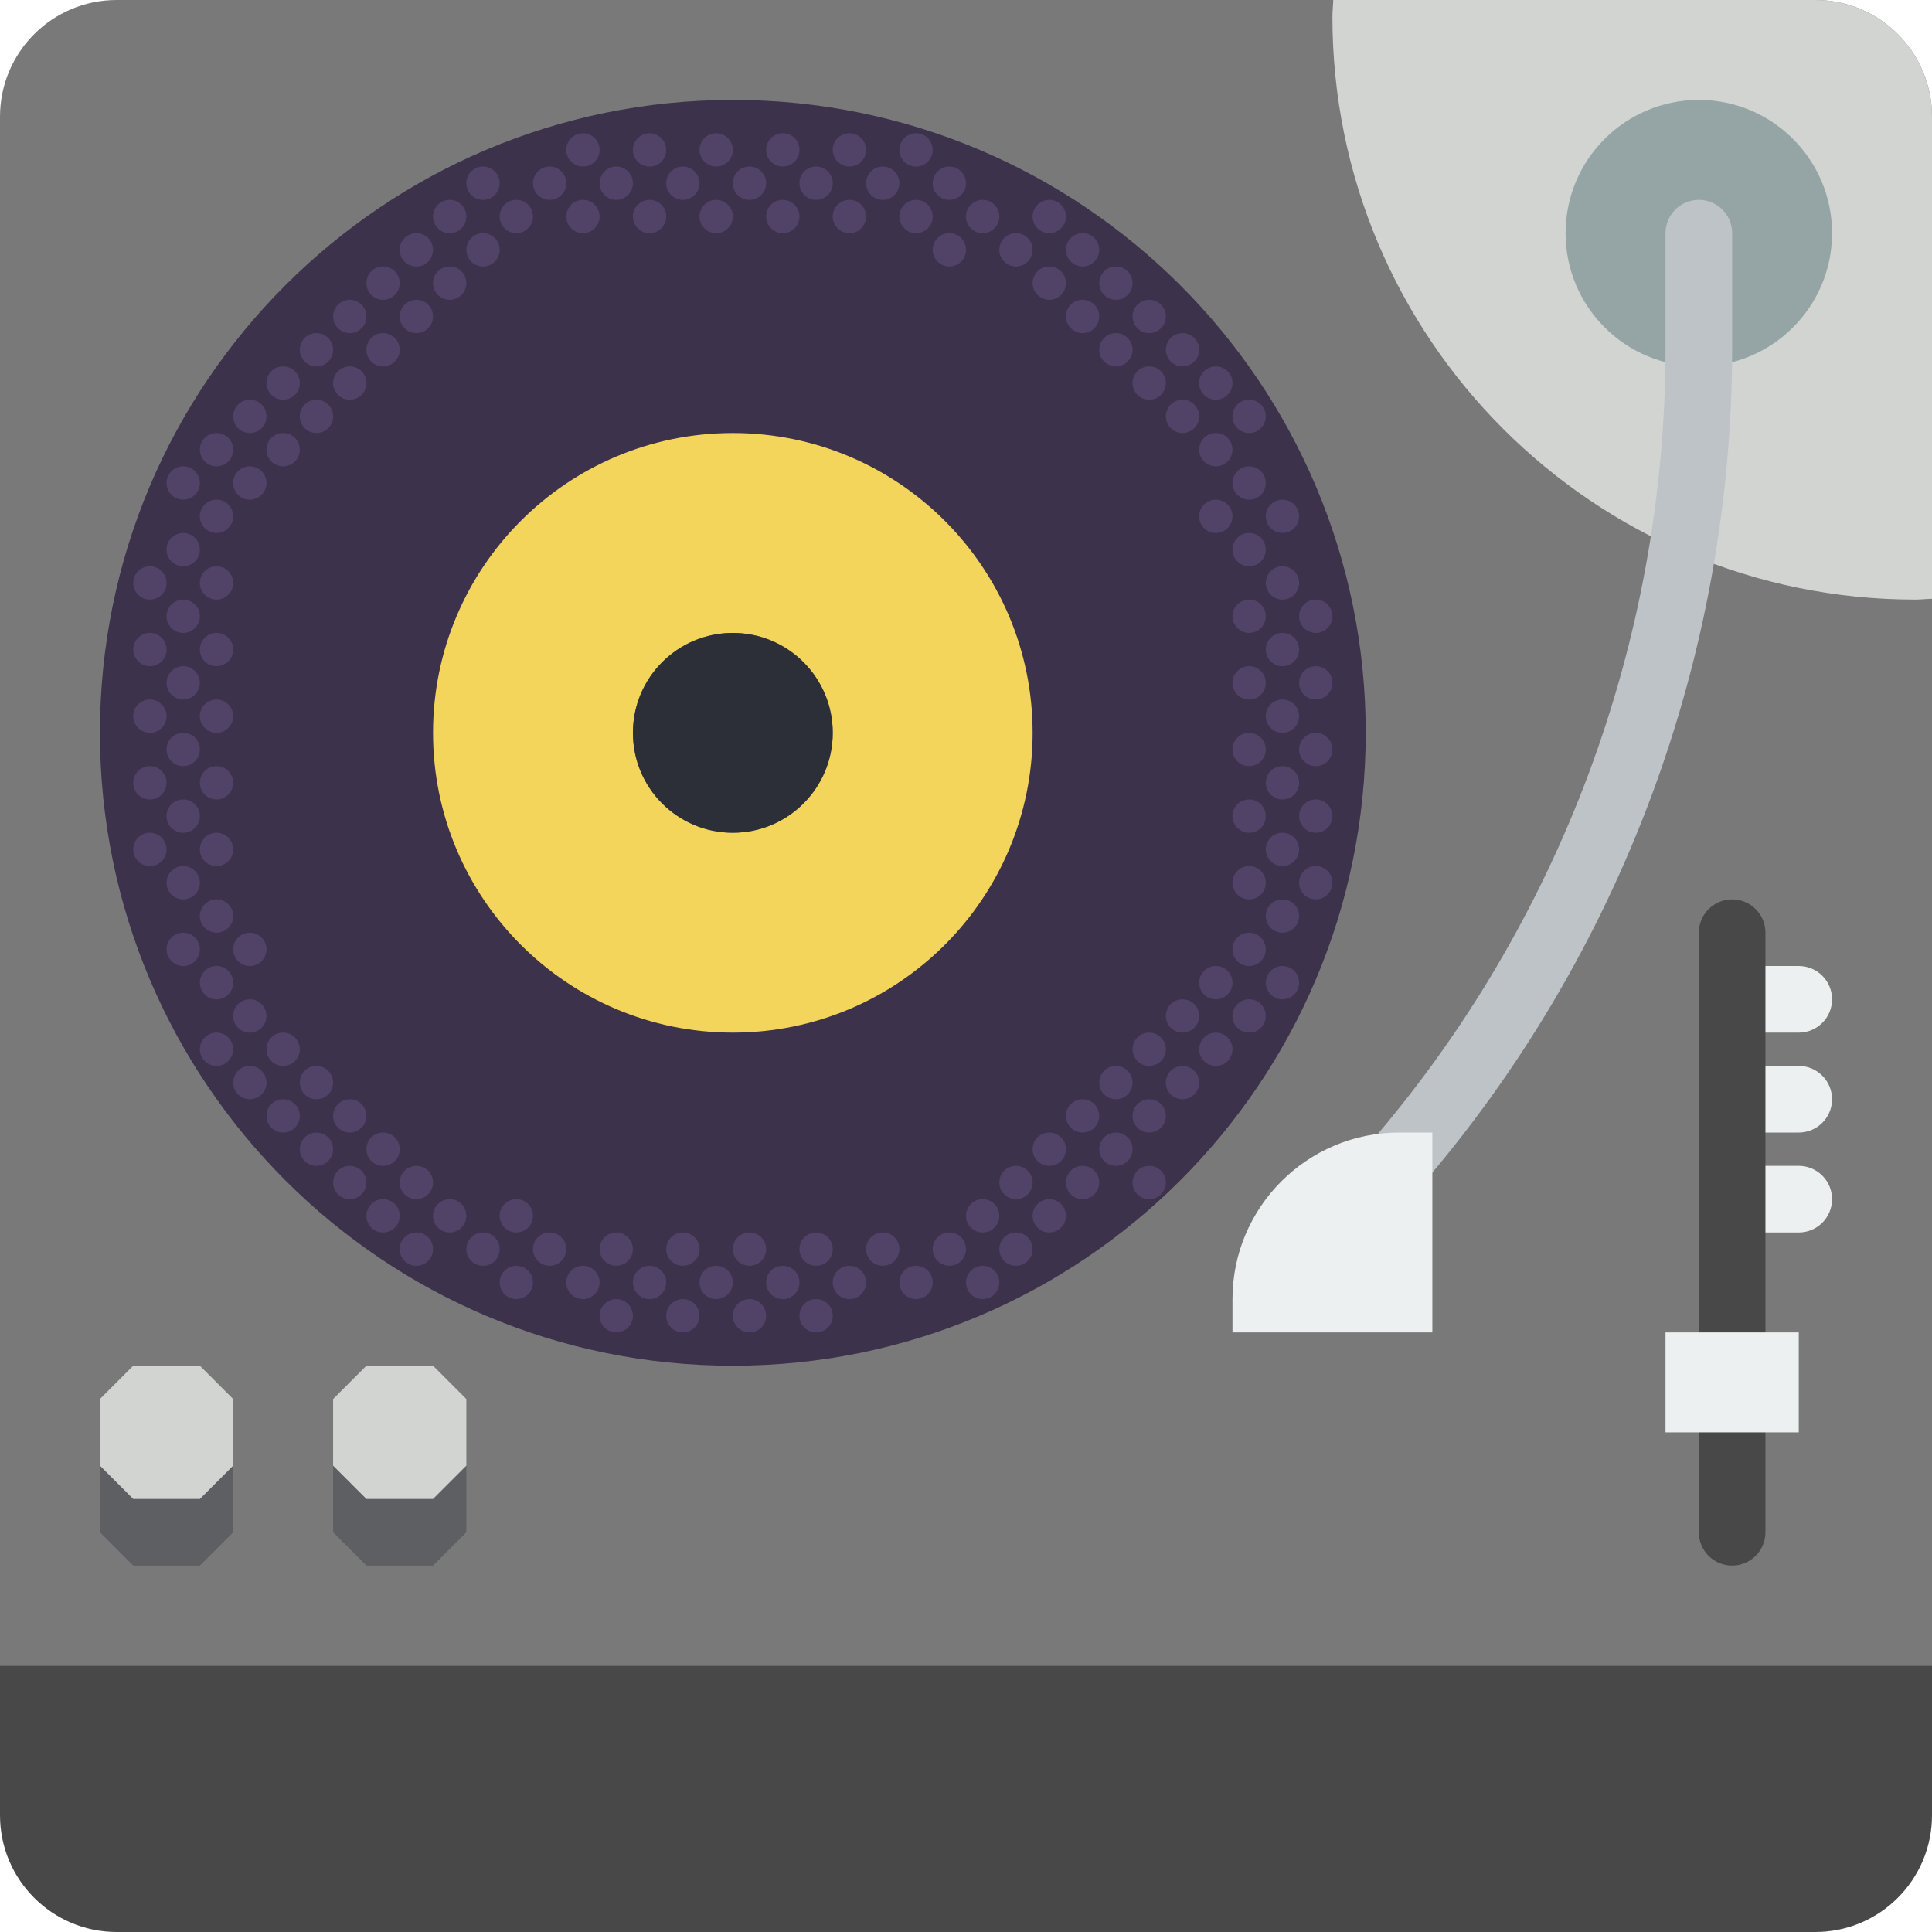 <?xml version="1.0" encoding="iso-8859-1"?>
<!-- Generator: Adobe Illustrator 19.0.0, SVG Export Plug-In . SVG Version: 6.00 Build 0)  -->
<svg version="1.1" id="Capa_1" xmlns="http://www.w3.org/2000/svg" xmlns:xlink="http://www.w3.org/1999/xlink" x="0px" y="0px"
	 viewBox="0 0 58 58" style="enable-background:new 0 0 58 58;" xml:space="preserve">
<path style="fill:#797979;" d="M58,50H0V3.503C0,1.568,1.568,0,3.503,0h50.994C56.432,0,58,1.568,58,3.503V50z"/>
<polygon style="fill:#5E5F62;" points="4,47 3,46 3,44 4,43 6,43 7,44 7,46 6,47 "/>
<polygon style="fill:#5E5F62;" points="11,47 10,46 10,44 11,43 13,43 14,44 14,46 13,47 "/>
<polygon style="fill:#D1D4D1;" points="4,45 3,44 3,42 4,41 6,41 7,42 7,44 6,45 "/>
<polygon style="fill:#D1D4D1;" points="11,45 10,44 10,42 11,41 13,41 14,42 14,44 13,45 "/>
<path style="fill:#D1D4D1;" d="M54.497,0H40.025C40.021,0.168,40,0.331,40,0.5C40,10.165,47.835,18,57.5,18
	c0.169,0,0.332-0.021,0.5-0.025V3.503C58,1.568,56.432,0,54.497,0z"/>
<circle style="fill:#95A5A5;" cx="51" cy="7" r="4"/>
<path style="fill:none;stroke:#BDC3C7;stroke-width:2;stroke-linecap:round;stroke-miterlimit:10;" d="M41.86,35
	C47.736,28.201,51,19.49,51,10.444V7"/>
<path style="fill:#ECF0F1;" d="M42,34c-2.757,0-5,2.243-5,5v1h6v-6H42z"/>
<path style="fill:#3D324C;" d="M22,3C11.507,3,3,11.507,3,22s8.507,19,19,19s19-8.507,19-19S32.493,3,22,3z M22,26
	c-2.209,0-4-1.791-4-4c0-2.209,1.791-4,4-4s4,1.791,4,4C26,24.209,24.209,26,22,26z"/>
<g>
	<path style="fill:#ECF0F1;" d="M52,31h2c0.553,0,1-0.448,1-1s-0.447-1-1-1h-2c-0.553,0-1,0.448-1,1S51.447,31,52,31z"/>
	<path style="fill:#ECF0F1;" d="M54,32h-2c-0.553,0-1,0.448-1,1s0.447,1,1,1h2c0.553,0,1-0.448,1-1S54.553,32,54,32z"/>
	<path style="fill:#ECF0F1;" d="M54,35h-2c-0.553,0-1,0.448-1,1s0.447,1,1,1h2c0.553,0,1-0.448,1-1S54.553,35,54,35z"/>
</g>
<path style="fill:#484848;" d="M0,50v4.497C0,56.432,1.568,58,3.503,58h50.994C56.432,58,58,56.432,58,54.497V50H0z"/>
<g>
	<circle style="fill:#514368;" cx="21.5" cy="4.5" r="0.5"/>
	<circle style="fill:#514368;" cx="23.5" cy="4.5" r="0.5"/>
	<circle style="fill:#514368;" cx="22.5" cy="5.5" r="0.5"/>
	<circle style="fill:#514368;" cx="20.5" cy="5.5" r="0.5"/>
	<circle style="fill:#514368;" cx="18.5" cy="5.5" r="0.5"/>
	<circle style="fill:#514368;" cx="16.5" cy="5.5" r="0.5"/>
	<circle style="fill:#514368;" cx="15.5" cy="6.5" r="0.5"/>
	<circle style="fill:#514368;" cx="17.5" cy="6.5" r="0.5"/>
	<circle style="fill:#514368;" cx="19.5" cy="6.5" r="0.5"/>
	<circle style="fill:#514368;" cx="21.5" cy="6.5" r="0.5"/>
	<circle style="fill:#514368;" cx="23.5" cy="6.5" r="0.5"/>
	<circle style="fill:#514368;" cx="25.5" cy="6.5" r="0.5"/>
	<circle style="fill:#514368;" cx="24.5" cy="5.5" r="0.5"/>
	<circle style="fill:#514368;" cx="25.5" cy="4.5" r="0.5"/>
	<circle style="fill:#514368;" cx="27.5" cy="6.5" r="0.5"/>
	<circle style="fill:#514368;" cx="26.5" cy="5.5" r="0.5"/>
	<circle style="fill:#514368;" cx="27.5" cy="4.5" r="0.5"/>
	<circle style="fill:#514368;" cx="29.5" cy="6.5" r="0.5"/>
	<circle style="fill:#514368;" cx="31.5" cy="6.5" r="0.5"/>
	<circle style="fill:#514368;" cx="31.5" cy="8.5" r="0.5"/>
	<circle style="fill:#514368;" cx="30.5" cy="7.5" r="0.5"/>
	<circle style="fill:#514368;" cx="32.5" cy="7.5" r="0.5"/>
	<circle style="fill:#514368;" cx="33.5" cy="8.5" r="0.5"/>
	<circle style="fill:#514368;" cx="34.5" cy="9.5" r="0.5"/>
	<circle style="fill:#514368;" cx="35.5" cy="10.5" r="0.5"/>
	<circle style="fill:#514368;" cx="36.5" cy="11.5" r="0.5"/>
	<circle style="fill:#514368;" cx="37.5" cy="12.5" r="0.5"/>
	<circle style="fill:#514368;" cx="35.5" cy="12.5" r="0.5"/>
	<circle style="fill:#514368;" cx="36.5" cy="13.5" r="0.5"/>
	<circle style="fill:#514368;" cx="37.5" cy="14.5" r="0.5"/>
	<circle style="fill:#514368;" cx="38.5" cy="15.5" r="0.5"/>
	<circle style="fill:#514368;" cx="36.5" cy="15.5" r="0.5"/>
	<circle style="fill:#514368;" cx="37.5" cy="16.5" r="0.5"/>
	<circle style="fill:#514368;" cx="38.5" cy="17.5" r="0.5"/>
	<circle style="fill:#514368;" cx="37.5" cy="18.5" r="0.5"/>
	<circle style="fill:#514368;" cx="37.5" cy="20.5" r="0.5"/>
	<circle style="fill:#514368;" cx="37.5" cy="22.5" r="0.5"/>
	<circle style="fill:#514368;" cx="39.5" cy="18.5" r="0.5"/>
	<circle style="fill:#514368;" cx="38.5" cy="19.5" r="0.5"/>
	<circle style="fill:#514368;" cx="39.5" cy="20.5" r="0.5"/>
	<circle style="fill:#514368;" cx="38.5" cy="21.5" r="0.5"/>
	<circle style="fill:#514368;" cx="39.5" cy="22.5" r="0.5"/>
	<circle style="fill:#514368;" cx="38.5" cy="23.5" r="0.5"/>
	<circle style="fill:#514368;" cx="39.5" cy="24.5" r="0.5"/>
	<circle style="fill:#514368;" cx="38.5" cy="25.5" r="0.5"/>
	<circle style="fill:#514368;" cx="37.5" cy="24.5" r="0.5"/>
	<circle style="fill:#514368;" cx="39.5" cy="26.5" r="0.5"/>
	<circle style="fill:#514368;" cx="38.5" cy="27.5" r="0.5"/>
	<circle style="fill:#514368;" cx="37.5" cy="26.5" r="0.5"/>
	<circle style="fill:#514368;" cx="37.5" cy="28.5" r="0.5"/>
	<circle style="fill:#514368;" cx="36.5" cy="29.5" r="0.5"/>
	<circle style="fill:#514368;" cx="38.5" cy="29.5" r="0.5"/>
	<circle style="fill:#514368;" cx="37.5" cy="30.5" r="0.5"/>
	<circle style="fill:#514368;" cx="36.5" cy="31.5" r="0.5"/>
	<circle style="fill:#514368;" cx="34.5" cy="31.5" r="0.5"/>
	<circle style="fill:#514368;" cx="33.5" cy="32.5" r="0.5"/>
	<circle style="fill:#514368;" cx="35.5" cy="30.5" r="0.5"/>
	<circle style="fill:#514368;" cx="35.5" cy="32.5" r="0.5"/>
	<circle style="fill:#514368;" cx="34.5" cy="33.5" r="0.5"/>
	<circle style="fill:#514368;" cx="32.5" cy="33.5" r="0.5"/>
	<circle style="fill:#514368;" cx="33.5" cy="34.5" r="0.5"/>
	<circle style="fill:#514368;" cx="34.5" cy="35.5" r="0.5"/>
	<circle style="fill:#514368;" cx="32.5" cy="35.5" r="0.5"/>
	<circle style="fill:#514368;" cx="31.5" cy="36.5" r="0.5"/>
	<circle style="fill:#514368;" cx="29.5" cy="36.5" r="0.5"/>
	<circle style="fill:#514368;" cx="29.5" cy="38.5" r="0.5"/>
	<circle style="fill:#514368;" cx="27.5" cy="38.5" r="0.5"/>
	<circle style="fill:#514368;" cx="26.5" cy="37.5" r="0.5"/>
	<circle style="fill:#514368;" cx="25.5" cy="38.5" r="0.5"/>
	<circle style="fill:#514368;" cx="24.5" cy="39.5" r="0.5"/>
	<circle style="fill:#514368;" cx="23.5" cy="38.5" r="0.5"/>
	<circle style="fill:#514368;" cx="22.5" cy="39.5" r="0.5"/>
	<circle style="fill:#514368;" cx="21.5" cy="38.5" r="0.5"/>
	<circle style="fill:#514368;" cx="20.5" cy="39.5" r="0.5"/>
	<circle style="fill:#514368;" cx="19.5" cy="38.5" r="0.5"/>
	<circle style="fill:#514368;" cx="18.5" cy="39.5" r="0.5"/>
	<circle style="fill:#514368;" cx="18.5" cy="37.5" r="0.5"/>
	<circle style="fill:#514368;" cx="16.5" cy="37.5" r="0.5"/>
	<circle style="fill:#514368;" cx="17.5" cy="38.5" r="0.5"/>
	<circle style="fill:#514368;" cx="15.5" cy="38.5" r="0.5"/>
	<circle style="fill:#514368;" cx="14.5" cy="37.5" r="0.5"/>
	<circle style="fill:#514368;" cx="15.5" cy="36.5" r="0.5"/>
	<circle style="fill:#514368;" cx="13.5" cy="36.5" r="0.5"/>
	<circle style="fill:#514368;" cx="12.5" cy="37.5" r="0.5"/>
	<circle style="fill:#514368;" cx="12.5" cy="35.5" r="0.5"/>
	<circle style="fill:#514368;" cx="11.5" cy="36.5" r="0.5"/>
	<circle style="fill:#514368;" cx="10.5" cy="35.5" r="0.5"/>
	<circle style="fill:#514368;" cx="11.5" cy="34.5" r="0.5"/>
	<circle style="fill:#514368;" cx="10.5" cy="33.5" r="0.5"/>
	<circle style="fill:#514368;" cx="9.5" cy="34.5" r="0.5"/>
	<circle style="fill:#514368;" cx="9.5" cy="32.5" r="0.5"/>
	<circle style="fill:#514368;" cx="7.5" cy="32.5" r="0.5"/>
	<circle style="fill:#514368;" cx="8.5" cy="31.5" r="0.5"/>
	<circle style="fill:#514368;" cx="7.5" cy="30.5" r="0.5"/>
	<circle style="fill:#514368;" cx="6.5" cy="29.5" r="0.5"/>
	<circle style="fill:#514368;" cx="5.5" cy="28.5" r="0.5"/>
	<circle style="fill:#514368;" cx="6.5" cy="27.5" r="0.5"/>
	<circle style="fill:#514368;" cx="5.5" cy="26.5" r="0.5"/>
	<circle style="fill:#514368;" cx="4.5" cy="25.5" r="0.5"/>
	<circle style="fill:#514368;" cx="6.5" cy="25.5" r="0.5"/>
	<circle style="fill:#514368;" cx="5.5" cy="24.5" r="0.5"/>
	<circle style="fill:#514368;" cx="4.5" cy="23.5" r="0.5"/>
	<circle style="fill:#514368;" cx="5.5" cy="22.5" r="0.5"/>
	<circle style="fill:#514368;" cx="4.5" cy="21.5" r="0.5"/>
	<circle style="fill:#514368;" cx="5.5" cy="20.5" r="0.5"/>
	<circle style="fill:#514368;" cx="4.5" cy="19.5" r="0.5"/>
	<circle style="fill:#514368;" cx="5.5" cy="18.5" r="0.5"/>
	<circle style="fill:#514368;" cx="4.5" cy="17.5" r="0.5"/>
	<circle style="fill:#514368;" cx="6.5" cy="17.5" r="0.5"/>
	<circle style="fill:#514368;" cx="6.5" cy="19.5" r="0.5"/>
	<circle style="fill:#514368;" cx="6.5" cy="21.5" r="0.5"/>
	<circle style="fill:#514368;" cx="6.5" cy="23.5" r="0.5"/>
	<circle style="fill:#514368;" cx="5.5" cy="16.5" r="0.5"/>
	<circle style="fill:#514368;" cx="6.5" cy="15.5" r="0.5"/>
	<circle style="fill:#514368;" cx="5.5" cy="14.5" r="0.5"/>
	<circle style="fill:#514368;" cx="7.5" cy="14.5" r="0.5"/>
	<circle style="fill:#514368;" cx="6.5" cy="13.5" r="0.5"/>
	<circle style="fill:#514368;" cx="8.5" cy="13.5" r="0.5"/>
	<circle style="fill:#514368;" cx="7.5" cy="12.5" r="0.5"/>
	<circle style="fill:#514368;" cx="9.5" cy="12.5" r="0.5"/>
	<circle style="fill:#514368;" cx="10.5" cy="11.5" r="0.5"/>
	<circle style="fill:#514368;" cx="11.5" cy="10.5" r="0.5"/>
	<circle style="fill:#514368;" cx="8.5" cy="11.5" r="0.5"/>
	<circle style="fill:#514368;" cx="9.5" cy="10.5" r="0.5"/>
	<circle style="fill:#514368;" cx="10.5" cy="9.5" r="0.5"/>
	<circle style="fill:#514368;" cx="11.5" cy="8.5" r="0.5"/>
	<circle style="fill:#514368;" cx="12.5" cy="9.5" r="0.5"/>
	<circle style="fill:#514368;" cx="12.5" cy="7.5" r="0.5"/>
	<circle style="fill:#514368;" cx="13.5" cy="8.5" r="0.5"/>
	<circle style="fill:#514368;" cx="13.5" cy="6.5" r="0.5"/>
	<circle style="fill:#514368;" cx="14.5" cy="7.5" r="0.5"/>
	<circle style="fill:#514368;" cx="7.5" cy="28.5" r="0.5"/>
	<circle style="fill:#514368;" cx="6.5" cy="31.5" r="0.5"/>
	<circle style="fill:#514368;" cx="8.5" cy="33.5" r="0.5"/>
	<circle style="fill:#514368;" cx="24.5" cy="37.5" r="0.5"/>
	<circle style="fill:#514368;" cx="22.5" cy="37.5" r="0.5"/>
	<circle style="fill:#514368;" cx="20.5" cy="37.5" r="0.5"/>
	<circle style="fill:#514368;" cx="31.5" cy="34.5" r="0.5"/>
	<circle style="fill:#514368;" cx="30.5" cy="35.5" r="0.5"/>
	<circle style="fill:#514368;" cx="30.5" cy="37.5" r="0.5"/>
	<circle style="fill:#514368;" cx="28.5" cy="37.5" r="0.5"/>
	<circle style="fill:#514368;" cx="34.5" cy="11.5" r="0.5"/>
	<circle style="fill:#514368;" cx="33.5" cy="10.5" r="0.5"/>
	<circle style="fill:#514368;" cx="32.5" cy="9.5" r="0.5"/>
	<circle style="fill:#514368;" cx="28.5" cy="7.5" r="0.5"/>
	<circle style="fill:#514368;" cx="28.5" cy="5.5" r="0.5"/>
	<circle style="fill:#514368;" cx="14.5" cy="5.5" r="0.5"/>
	<circle style="fill:#514368;" cx="19.5" cy="4.5" r="0.5"/>
	<circle style="fill:#514368;" cx="17.5" cy="4.5" r="0.5"/>
</g>
<path style="fill:#F3D55B;" d="M22,13c-4.971,0-9,4.029-9,9c0,4.971,4.029,9,9,9s9-4.029,9-9C31,17.029,26.971,13,22,13z M22,25
	c-1.657,0-3-1.343-3-3s1.343-3,3-3s3,1.343,3,3S23.657,25,22,25z"/>
<path style="fill:#484848;" d="M52,41c-0.553,0-1-0.448-1-1V28c0-0.552,0.447-1,1-1s1,0.448,1,1v12C53,40.552,52.553,41,52,41z"/>
<path style="fill:#484848;" d="M52,47c-0.553,0-1-0.448-1-1v-3c0-0.552,0.447-1,1-1s1,0.448,1,1v3C53,46.552,52.553,47,52,47z"/>
<rect x="50" y="40" style="fill:#ECF0F1;" width="4" height="3"/>
<circle style="fill:#2C2F38;" cx="22" cy="22" r="3"/>
<g>
</g>
<g>
</g>
<g>
</g>
<g>
</g>
<g>
</g>
<g>
</g>
<g>
</g>
<g>
</g>
<g>
</g>
<g>
</g>
<g>
</g>
<g>
</g>
<g>
</g>
<g>
</g>
<g>
</g>
</svg>
